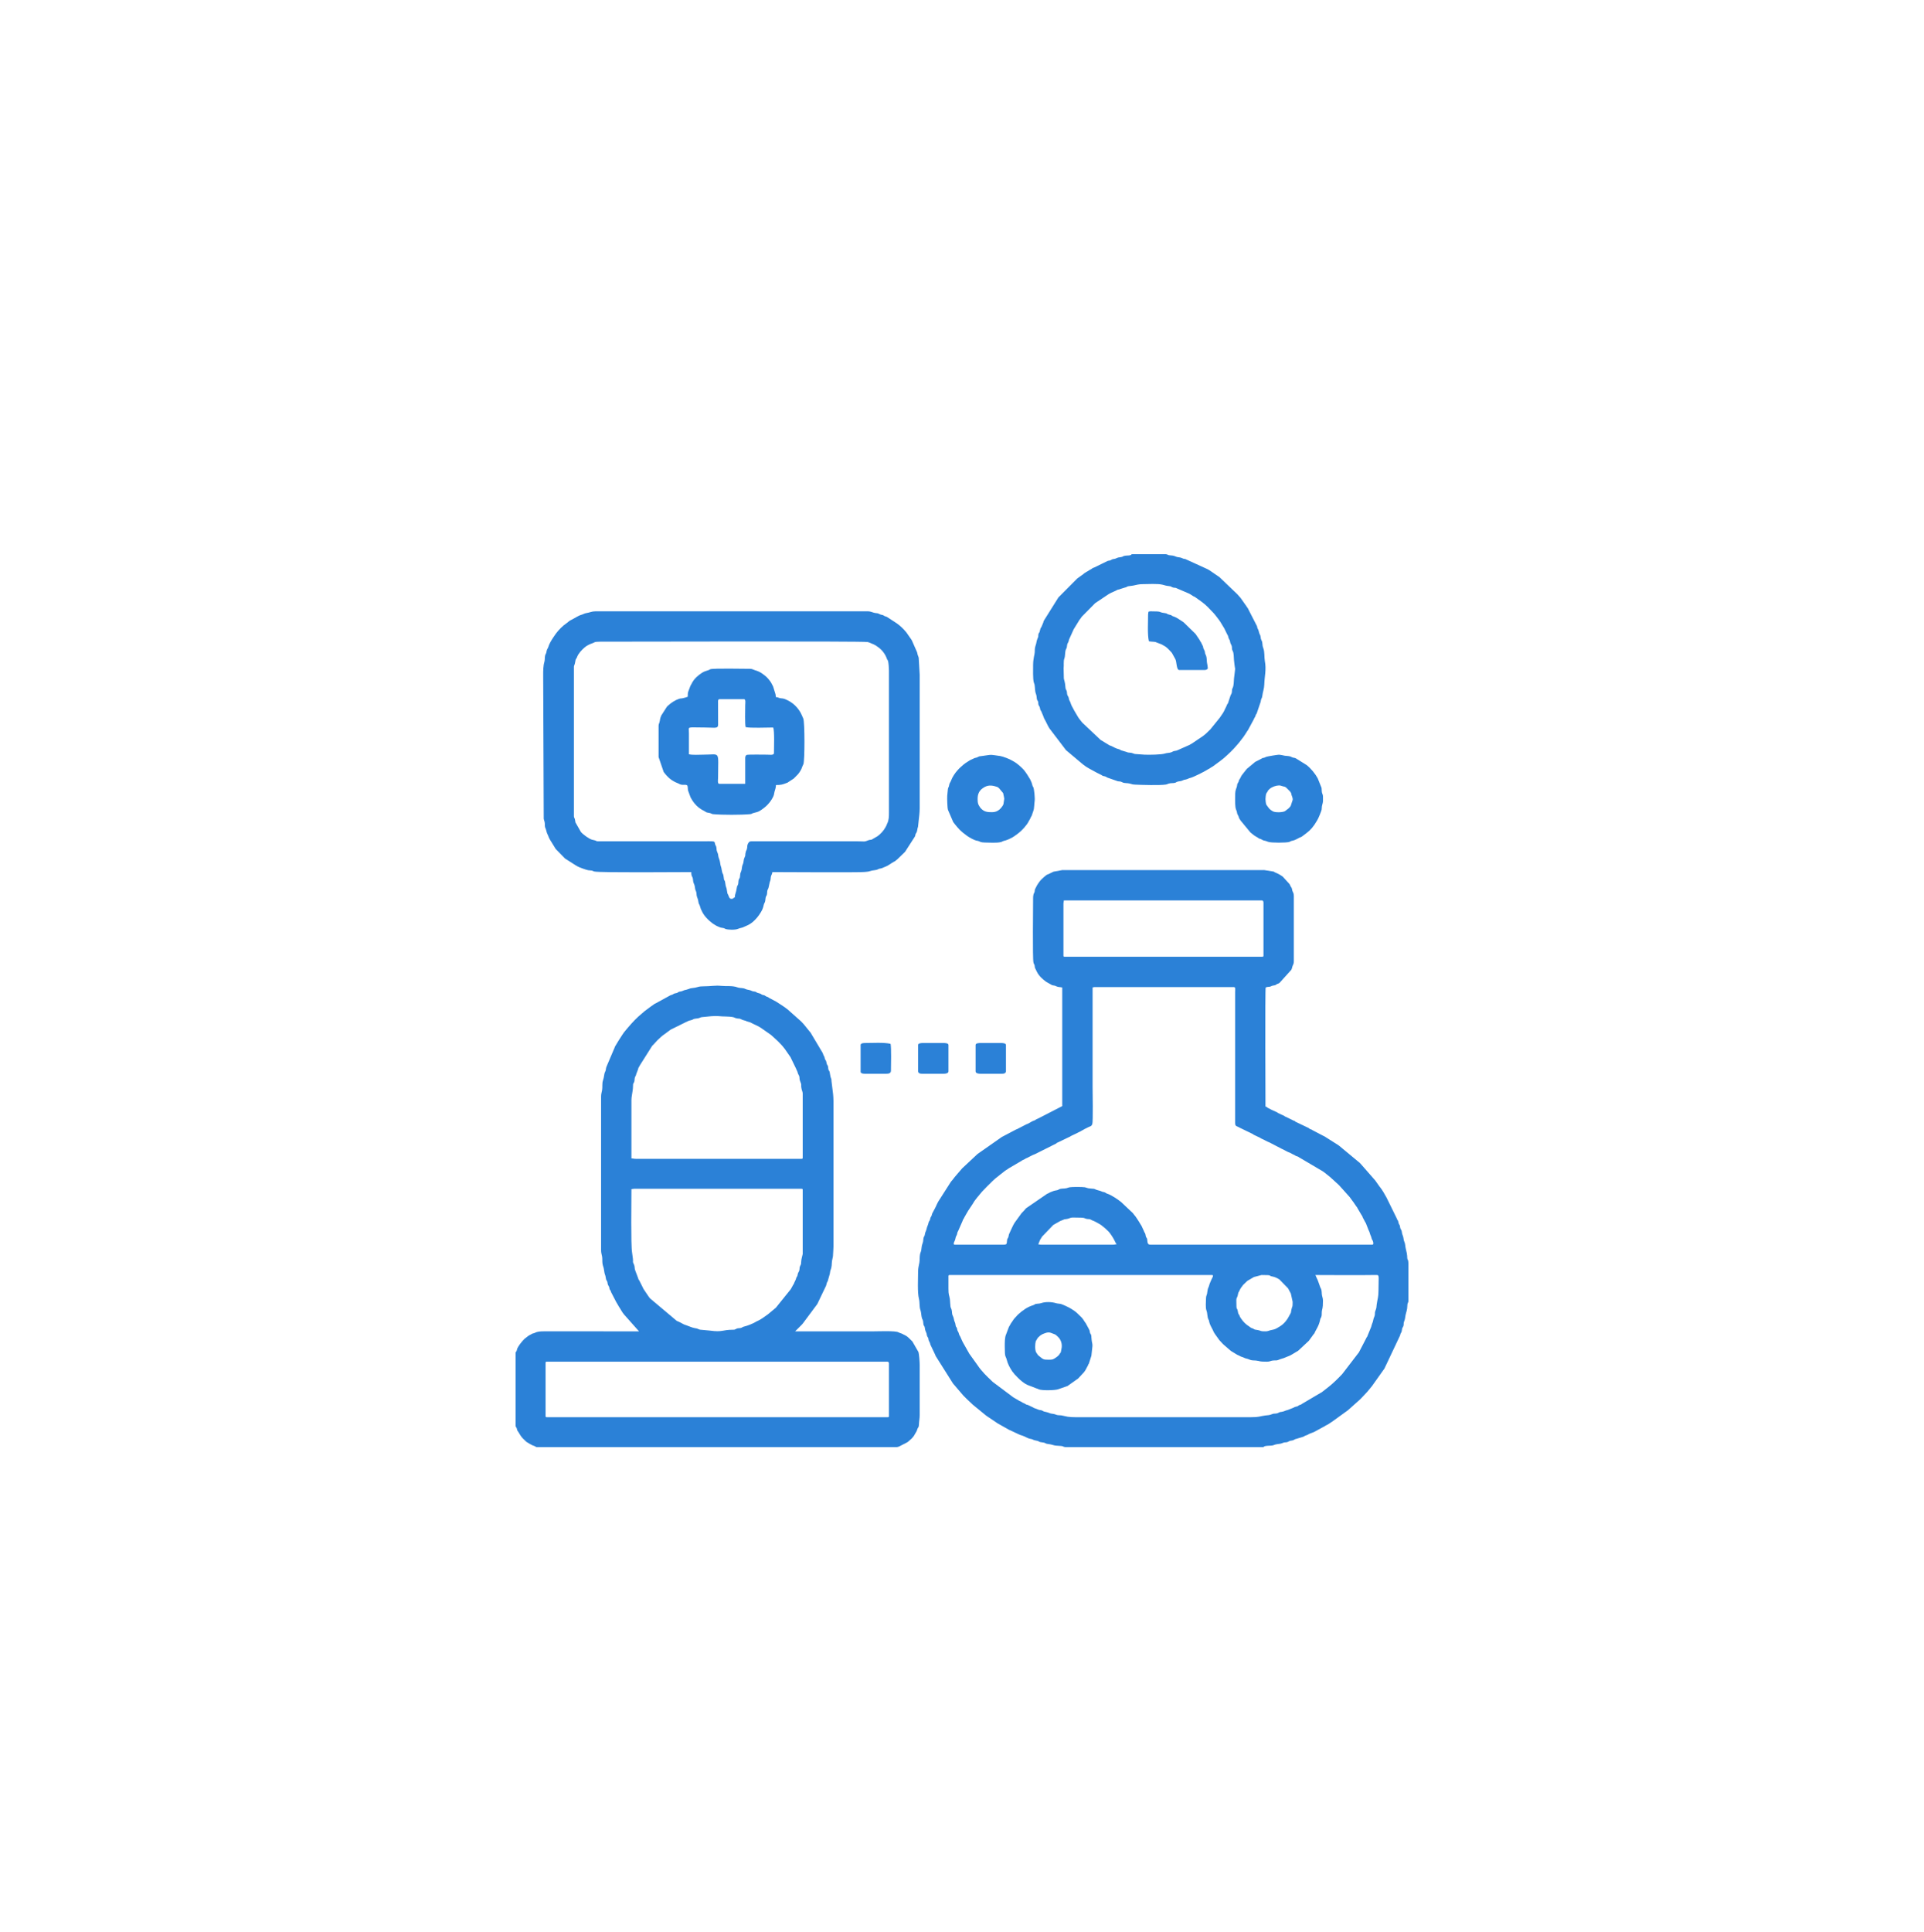<svg width="250" height="251" viewBox="0 0 250 251" fill="none" xmlns="http://www.w3.org/2000/svg">
<g filter="url(#filter0_d_149_4202)">
<path fill-rule="evenodd" clip-rule="evenodd" d="M164.486 168.964C163.623 168.964 164.036 168.918 163.454 168.802C163.358 168.782 163.208 168.771 163.098 168.743C162.918 168.697 162.957 168.67 162.822 168.605C162.633 168.513 162.675 168.599 162.466 168.442L162.346 168.353C161.892 168.074 161.543 167.73 161.245 167.276C161.026 166.945 161.141 167.067 161.033 166.864C160.922 166.653 160.909 166.766 160.853 166.421C160.732 165.673 160.647 166.553 160.647 164.917C160.647 164.587 160.761 164.603 160.824 164.316C160.965 163.69 160.827 164.17 161.039 163.701C161.222 163.294 161.298 163.264 161.525 162.941L162.079 162.406L162.931 161.909L163.915 161.648C165.541 161.648 164.686 161.732 165.374 161.849C165.643 161.895 166.011 162.069 166.244 162.225L167.371 163.381L167.73 164.058L167.962 165.124C167.962 165.986 167.916 165.574 167.801 166.156C167.677 166.772 167.835 166.31 167.586 166.822C167.296 167.417 166.876 167.981 166.293 168.332L166.227 168.37C165.749 168.661 165.678 168.704 165.198 168.794C164.916 168.845 164.744 168.964 164.486 168.964ZM183.008 160.183V164.972C182.989 165.381 182.865 165.126 182.854 165.799C182.847 166.119 182.73 166.459 182.659 166.747C182.555 167.171 182.619 167.257 182.436 167.717C182.351 167.932 182.417 167.984 182.365 168.217C182.315 168.451 182.244 168.403 182.191 168.613C182.145 168.799 182.163 168.91 182.089 169.082C181.999 169.284 181.975 169.214 181.926 169.49L179.911 173.753C179.905 173.763 179.901 173.779 179.895 173.789L178.236 176.125C178.18 176.194 178.212 176.148 178.163 176.207L177.696 176.778C177.689 176.785 177.677 176.796 177.671 176.805C177.664 176.812 177.654 176.824 177.647 176.832L176.892 177.634C176.847 177.683 176.867 177.66 176.815 177.713L176.737 177.791C176.673 177.854 176.68 177.848 176.603 177.916L175.205 179.164C175.198 179.171 175.187 179.183 175.178 179.189C175.171 179.196 175.159 179.206 175.151 179.213L173.103 180.693C172.845 180.842 172.665 181.013 172.402 181.134C172.209 181.224 172.353 181.146 172.202 181.245L170.928 181.943C170.67 182.109 170.379 182.162 170.092 182.3C169.924 182.382 169.96 182.404 169.703 182.482C169.5 182.544 169.499 182.599 169.318 182.668L168.442 182.933C168.197 182.982 168.248 183.027 168.043 183.104C167.883 183.166 167.723 183.156 167.576 183.208C167.419 183.264 167.38 183.341 167.171 183.374C166.923 183.413 166.902 183.365 166.69 183.463C166.383 183.607 166.083 183.579 165.746 183.661C165.593 183.698 165.509 183.764 165.309 183.795C165.041 183.838 164.501 183.802 164.286 183.913C164.058 184.031 164.401 183.96 164.07 184.009H164.065H163.241H140.257H138.485C138.336 183.994 138.219 183.971 138.153 183.934L138.09 183.894C137.967 183.839 137.286 183.838 137.054 183.789C136.607 183.695 136.741 183.672 136.112 183.589C135.854 183.553 135.882 183.488 135.653 183.426C135.545 183.397 135.267 183.378 135.158 183.348C134.905 183.279 135.01 183.231 134.751 183.185C134.066 183.064 134.334 183.002 133.867 182.927C133.524 182.872 133.138 182.596 132.834 182.509C132.373 182.375 132.563 182.405 132.234 182.277L131.249 181.812C131.135 181.766 131.161 181.787 131.068 181.732L129.676 180.946C129.668 180.938 129.653 180.931 129.645 180.925L129.513 180.847C129.43 180.791 129.506 180.839 129.425 180.78L128.183 179.947C128.175 179.941 128.162 179.932 128.153 179.925C128.144 179.919 128.133 179.909 128.124 179.902C128.115 179.896 128.078 179.863 128.038 179.833L126.385 178.478C126.375 178.467 126.344 178.435 126.334 178.425L125.585 177.72C125.534 177.664 125.513 177.644 125.458 177.589C125.35 177.481 125.279 177.41 125.171 177.304L123.831 175.739L121.623 172.239C121.541 172.113 121.577 172.156 121.526 172.026L120.892 170.687C120.823 170.452 120.866 170.494 120.738 170.272C120.597 170.029 120.695 170.059 120.607 169.831C120.529 169.628 120.496 169.74 120.431 169.436C120.414 169.348 120.41 169.279 120.374 169.184C120.278 168.929 120.211 168.854 120.176 168.55C120.141 168.246 120.095 168.363 120.015 168.142C119.963 168 119.982 167.829 119.943 167.644C119.894 167.409 119.837 167.406 119.787 167.227C119.701 166.914 119.706 166.508 119.615 166.259C119.43 165.75 119.533 165.225 119.409 164.751C119.19 163.912 119.296 162.092 119.296 161.181C119.296 160.742 119.389 160.464 119.461 160.049C119.522 159.7 119.479 159.25 119.558 158.9C119.602 158.703 119.682 158.59 119.705 158.424C119.787 157.815 119.738 157.956 119.92 157.395C119.97 157.24 119.956 157.044 119.999 156.851C120.067 156.542 120.13 156.685 120.178 156.355C120.227 156.006 120.335 155.964 120.401 155.644C120.469 155.319 120.571 155.203 120.631 154.943C120.718 154.572 120.725 154.734 120.823 154.51C120.864 154.417 120.852 154.369 120.885 154.262C120.959 154.025 121.015 154.084 121.081 153.834C121.119 153.699 121.1 153.706 121.159 153.601L121.501 152.957C121.699 152.592 121.76 152.295 122.15 151.739L123.505 149.617C123.561 149.545 123.57 149.519 123.636 149.437L123.685 149.383C123.693 149.375 123.704 149.365 123.711 149.357L123.985 149.008C124.014 148.972 124.025 148.955 124.051 148.92L125.01 147.802C125.017 147.793 125.027 147.783 125.034 147.776C125.043 147.767 125.053 147.757 125.062 147.75L127.02 145.922L130.103 143.763C130.111 143.758 130.123 143.748 130.133 143.742C130.142 143.736 130.153 143.725 130.162 143.719L132.033 142.736C132.093 142.71 132.096 142.719 132.148 142.696L133.276 142.112C133.417 142.03 133.373 142.074 133.497 142.021C133.786 141.899 134.011 141.705 134.315 141.594C134.5 141.527 134.379 141.596 134.534 141.502C134.648 141.433 134.56 141.46 134.728 141.384C134.838 141.332 134.826 141.352 134.942 141.288L138.026 139.702V124.292C137.711 124.218 137.533 124.267 137.25 124.136C137.055 124.045 137.146 124.071 136.891 124.027C136.705 123.994 136.705 123.992 136.549 123.901C136.539 123.896 136.528 123.887 136.517 123.881L135.953 123.564C135.496 123.244 134.975 122.769 134.728 122.247L134.49 121.758C134.444 121.634 134.465 121.508 134.416 121.365C134.367 121.219 134.334 121.261 134.282 121.032C134.158 120.487 134.239 113.796 134.239 112.67C134.239 112.487 134.252 112.379 134.282 112.248C134.334 112.019 134.367 112.061 134.416 111.915C134.465 111.771 134.444 111.646 134.49 111.522L134.735 111.04C134.929 110.725 135.145 110.393 135.439 110.137L135.684 109.915C135.729 109.876 135.899 109.733 135.941 109.704C136.169 109.549 136.111 109.638 136.222 109.57L136.885 109.248L138.026 109.039H164.279L165.486 109.232C165.64 109.291 165.566 109.305 165.756 109.377C166.077 109.5 166.403 109.691 166.687 109.899L167.528 110.823C167.647 110.977 167.592 110.915 167.673 111.092C167.762 111.285 167.786 111.236 167.847 111.386C167.887 111.49 167.892 111.615 167.926 111.721C168.003 111.955 168.118 112.007 168.118 112.411V120.868C168.118 121.156 168.067 121.251 167.974 121.45C167.905 121.593 167.876 121.858 167.791 121.995L166.29 123.659C166.12 123.786 166.279 123.705 166.063 123.793C165.861 123.875 165.973 123.819 165.821 123.914C165.721 123.976 165.78 123.97 165.606 124.012C165.46 124.047 165.442 124.024 165.302 124.07C165.191 124.107 165.153 124.145 165.047 124.179C164.908 124.224 164.537 124.191 164.459 124.316C164.372 124.455 164.434 139.402 164.434 139.754C164.675 139.81 164.613 139.891 164.831 139.979L165.243 140.191C165.253 140.197 165.267 140.201 165.279 140.207L165.813 140.449C166.025 140.519 165.956 140.563 166.181 140.653L166.747 140.917C166.755 140.92 166.844 140.956 166.857 140.963L166.946 141.028C167.059 141.102 166.945 141.054 167.121 141.113L168.096 141.592C168.105 141.594 168.199 141.626 168.212 141.632C168.386 141.72 168.22 141.697 168.464 141.795L170.009 142.533C170.146 142.6 170.039 142.563 170.159 142.642C170.324 142.75 170.195 142.662 170.376 142.736C170.549 142.807 170.442 142.766 170.542 142.83L172.006 143.595C172.021 143.602 172.065 143.619 172.081 143.625L173.829 144.729C173.831 144.73 173.92 144.79 173.923 144.792C174.002 144.849 173.939 144.805 174.011 144.86C174.019 144.866 174.031 144.876 174.04 144.883L176.677 147.071C176.732 147.12 176.762 147.165 176.827 147.231L178.693 149.361C178.746 149.43 178.749 149.447 178.8 149.514L179.272 150.181C179.339 150.275 179.283 150.187 179.345 150.266C179.662 150.674 179.904 151.129 180.159 151.579L181.492 154.293C181.577 154.585 181.593 154.402 181.679 154.676C181.766 154.954 181.678 154.846 181.825 155.1C181.967 155.343 181.874 155.281 181.95 155.546C182.014 155.764 182.063 155.702 182.129 155.938C182.176 156.107 182.162 156.247 182.233 156.405C182.413 156.81 182.344 157.058 182.47 157.309C182.609 157.581 182.581 157.92 182.669 158.251C182.922 159.198 182.815 159.34 182.873 159.553L182.919 159.662L182.956 159.729C182.979 159.779 182.996 159.942 183.008 160.183ZM156.704 164.709C156.704 165.173 156.612 165.869 156.777 166.296C156.9 166.61 156.861 167.106 157.015 167.407C157.097 167.567 157.083 167.511 157.119 167.718C157.166 167.991 157.393 168.432 157.525 168.661C157.672 168.915 157.643 169.005 157.909 169.367L158.429 170.092C158.436 170.099 158.445 170.112 158.452 170.121L158.902 170.605C158.974 170.676 158.977 170.674 159.037 170.729L159.844 171.427C159.932 171.487 159.913 171.489 159.988 171.54L160.797 172.03C160.844 172.051 160.889 172.058 160.948 172.087C161.157 172.186 161.189 172.241 161.412 172.297L161.599 172.369C161.886 172.535 161.951 172.45 162.404 172.653C162.641 172.76 162.935 172.731 163.183 172.757C163.846 172.826 163.464 172.907 164.642 172.907C164.988 172.907 165.116 172.787 165.374 172.757C165.767 172.709 165.864 172.801 166.194 172.643C166.403 172.542 166.755 172.482 167.002 172.362C167.345 172.198 167.53 172.192 167.926 171.937L168.51 171.587C168.634 171.523 168.573 171.561 168.674 171.491L170.071 170.19L170.638 169.409C170.731 169.266 170.653 169.395 170.732 169.295C170.811 169.194 170.778 169.245 170.832 169.135C170.86 169.073 170.863 169.049 170.895 168.991L171.15 168.52C171.301 168.247 171.461 167.844 171.519 167.54C171.577 167.237 171.549 167.388 171.642 167.195C171.786 166.894 171.722 166.802 171.751 166.423C171.786 165.956 171.905 166.171 171.905 164.969C171.905 164.606 171.767 164.433 171.75 164.085C171.741 163.889 171.737 163.752 171.706 163.611C171.644 163.342 171.61 163.415 171.541 163.205L171.337 162.631C171.257 162.46 171.25 162.323 171.143 162.15L170.919 161.648C173.514 161.648 176.111 161.686 178.705 161.645C179.297 161.635 179.117 161.596 179.117 163.672C179.117 164.528 178.993 164.711 178.886 165.465C178.813 165.98 178.896 165.815 178.706 166.322C178.643 166.489 178.663 166.564 178.647 166.782C178.628 167.048 178.491 167.151 178.414 167.586C178.362 167.884 178.308 167.815 178.169 168.379L177.643 169.668C177.573 169.771 177.621 169.628 177.542 169.827L176.638 171.569C176.603 171.633 176.634 171.595 176.585 171.672C176.579 171.682 176.572 171.695 176.565 171.703L174.401 174.521C173.834 175.112 173.254 175.7 172.609 176.204L171.734 176.886C171.692 176.913 171.624 176.939 171.565 176.977L169.281 178.325C169.102 178.412 169.209 178.376 169.127 178.429C168.952 178.54 168.959 178.481 168.797 178.566C168.595 178.67 168.762 178.66 168.451 178.739C168.187 178.808 168.281 178.766 168.076 178.883L167.334 179.179C166.985 179.249 166.91 179.363 166.54 179.422C166.26 179.467 166.347 179.421 166.135 179.536C165.776 179.731 165.626 179.579 165.285 179.723C164.906 179.882 164.792 179.844 164.418 179.895C163.584 180.006 163.67 180.118 162.566 180.118H139.738C139.371 180.118 139.106 180.1 138.758 180.061L137.901 179.88C137.74 179.857 137.558 179.875 137.415 179.846C137.094 179.782 137.198 179.718 136.579 179.646C136.395 179.624 136.306 179.514 135.78 179.408C135.487 179.349 135.641 179.357 135.411 179.256C135.226 179.176 135.164 179.215 134.988 179.16L134.426 178.945C134.191 178.872 134.385 178.937 134.253 178.857L133.55 178.523C133.265 178.442 133.418 178.523 133.184 178.37L132.832 178.204C132.756 178.158 132.769 178.148 132.678 178.098C132.58 178.044 132.599 178.067 132.497 178.021C132.352 177.955 132.423 177.985 132.332 177.925C132.198 177.837 132.316 177.903 132.169 177.83L131.615 177.503C131.606 177.495 131.596 177.484 131.587 177.477L129.006 175.544C128.999 175.537 128.987 175.527 128.979 175.52L128.875 175.417C128.235 174.816 127.563 174.165 127.068 173.436C127.062 173.427 127.055 173.413 127.048 173.404L125.944 171.863C125.938 171.853 125.932 171.839 125.926 171.829L125.194 170.536C125 170.212 124.915 169.936 124.779 169.655C124.687 169.464 124.681 169.544 124.609 169.305C124.53 169.04 124.564 169.147 124.453 168.942C124.354 168.758 124.4 168.709 124.335 168.541C124.237 168.283 124.236 168.501 124.171 168.187C124.132 168.001 124.144 167.935 124.066 167.773C123.938 167.507 123.945 167.204 123.822 166.981C123.644 166.652 123.747 166.486 123.642 166.122C123.596 165.962 123.53 165.921 123.505 165.741C123.484 165.586 123.475 165.375 123.462 165.266C123.439 165.093 123.455 164.951 123.427 164.78C123.337 164.191 123.239 164.28 123.239 163.412V161.804C123.239 161.684 123.276 161.648 123.394 161.648H157.482C157.801 161.648 157.469 162.043 157.312 162.464C157.21 162.739 157.185 162.709 157.104 163.035C157.024 163.355 156.96 163.212 156.875 163.843C156.839 164.114 156.855 164.049 156.78 164.267C156.723 164.433 156.704 164.509 156.704 164.709ZM139.375 154.177C141.511 154.177 140.619 154.295 141.354 154.376C141.606 154.404 141.54 154.347 141.742 154.457C142.122 154.664 141.964 154.52 142.413 154.771C142.567 154.856 142.611 154.868 142.748 154.956C142.873 155.035 142.948 155.058 143.07 155.15L143.475 155.471C143.533 155.52 143.549 155.529 143.615 155.591C143.97 155.918 144.124 156.041 144.424 156.495C144.853 157.145 144.824 157.227 144.984 157.492C145.084 157.659 145 157.429 145.082 157.653C144.847 157.658 144.876 157.705 144.615 157.705H135.277C135.096 157.705 135.075 157.666 134.913 157.653C134.97 157.44 134.916 157.653 134.973 157.506C135.16 157.018 135.096 157.143 135.415 156.65L136.863 155.141L137.79 154.617C138.431 154.401 138.114 154.421 138.539 154.381C138.91 154.344 139.057 154.177 139.375 154.177ZM130.4 157.705H124.069C123.782 157.705 124.002 157.305 124.047 157.215C124.167 156.975 124.135 156.803 124.246 156.584C124.312 156.453 124.305 156.544 124.358 156.335C124.404 156.159 124.396 156.093 124.487 155.943C124.492 155.934 124.502 155.923 124.508 155.912L125.077 154.614C125.152 154.382 125.161 154.442 125.252 154.27C125.258 154.259 125.263 154.245 125.268 154.235C125.289 154.193 125.299 154.159 125.338 154.097L125.64 153.568C125.645 153.559 125.655 153.548 125.661 153.537L125.811 153.272C125.82 153.261 125.847 153.226 125.856 153.213L126.434 152.338C126.664 151.89 127.285 151.211 127.63 150.785L128.039 150.364C128.136 150.26 128.139 150.267 128.242 150.152L128.843 149.56C128.899 149.504 128.889 149.509 128.946 149.455L129.271 149.158C129.28 149.152 129.291 149.142 129.3 149.135C129.309 149.129 129.32 149.119 129.329 149.112C129.336 149.104 129.348 149.094 129.356 149.087L129.962 148.604C129.97 148.597 129.98 148.586 129.989 148.578L130.398 148.263C130.462 148.212 130.541 148.14 130.601 148.101L130.979 147.856C131.044 147.804 131.032 147.819 131.1 147.771L132.606 146.889C132.724 146.84 132.691 146.846 132.737 146.813C132.75 146.804 132.781 146.774 132.793 146.765L133.178 146.579C133.187 146.574 133.198 146.562 133.207 146.556L133.268 146.513C133.448 146.414 133.505 146.438 133.655 146.33L134.207 146.052C134.32 145.994 134.389 146.002 134.504 145.934L137.201 144.583C137.371 144.484 137.219 144.507 137.456 144.423L138.927 143.716C139.07 143.664 139.014 143.678 139.064 143.645C139.077 143.638 139.11 143.609 139.123 143.601L139.828 143.268C139.839 143.262 139.852 143.258 139.864 143.252C139.874 143.246 139.887 143.239 139.897 143.233L140.276 143.041C140.419 142.99 140.362 143.004 140.413 142.971L140.948 142.675C141.037 142.618 140.945 142.662 141.051 142.623L141.465 142.415C141.7 142.309 141.812 142.332 141.928 142.047C142.046 141.756 141.969 137.721 141.969 137.212C141.969 132.906 141.969 128.6 141.969 124.292C142.085 124.266 142.088 124.24 142.229 124.24H160.336C160.572 124.24 160.493 124.609 160.491 124.863L160.488 141.832C160.488 142.4 160.703 142.266 161.032 142.482L162.254 143.075C162.353 143.109 162.319 143.096 162.395 143.142L162.777 143.33C162.853 143.374 162.809 143.364 162.895 143.42L163.564 143.737C163.731 143.791 163.802 143.89 163.967 143.955C164.32 144.095 164.591 144.294 164.953 144.423L166.592 145.275C166.602 145.281 166.616 145.285 166.628 145.291C166.975 145.442 167.286 145.664 167.645 145.777L168.014 145.979C168.212 146.058 168.122 146.012 168.288 146.12C168.441 146.219 168.423 146.182 168.585 146.239C168.789 146.311 168.771 146.376 168.948 146.445L171.886 148.178C171.979 148.251 172.005 148.258 172.097 148.33L172.789 148.882C172.797 148.89 172.81 148.898 172.819 148.906L173.851 149.844C173.934 149.926 173.978 149.969 174.06 150.051L175.335 151.474C175.342 151.481 175.353 151.492 175.36 151.501L175.732 152.011C175.737 152.02 175.747 152.033 175.753 152.04C175.76 152.049 175.77 152.06 175.778 152.069C175.783 152.078 175.795 152.088 175.802 152.096L176.243 152.743C176.322 152.844 176.246 152.716 176.337 152.859C176.371 152.913 176.373 152.934 176.406 152.997L176.926 153.878C177.008 153.996 176.933 153.843 177.011 153.999C177.083 154.141 177.031 154.131 177.137 154.29L177.405 154.8C177.429 154.837 177.421 154.783 177.483 154.928L177.761 155.637C177.841 155.897 177.916 155.918 177.997 156.23C178.072 156.515 178.135 156.521 178.212 156.845C178.275 157.112 178.343 157.075 178.401 157.283C178.448 157.455 178.509 157.705 178.287 157.705H149.492C149.103 157.705 149.109 157.446 149.074 157.084C149.051 156.822 149.005 156.884 148.923 156.717C148.848 156.561 148.873 156.433 148.805 156.264C148.731 156.084 148.714 156.188 148.632 155.92L148.302 155.211C148.293 155.199 148.264 155.166 148.256 155.154L147.983 154.7C147.735 154.337 147.639 154.128 147.339 153.787L147.23 153.637C147.222 153.628 147.214 153.617 147.207 153.608L145.686 152.173C145.262 151.822 144.396 151.25 143.911 151.093C143.621 151.001 143.751 150.984 143.533 150.902C143.367 150.84 143.318 150.878 143.131 150.783C142.906 150.668 142.578 150.641 142.351 150.527C142.124 150.412 142.167 150.461 141.881 150.425C141.788 150.413 141.554 150.4 141.412 150.377C141.275 150.354 141.108 150.269 140.971 150.246C140.668 150.195 139.332 150.185 138.972 150.246C138.851 150.266 138.72 150.338 138.575 150.368C138.235 150.439 137.901 150.381 137.626 150.508C137.43 150.599 137.495 150.613 137.245 150.648C136.938 150.69 136.696 150.804 136.424 150.915L136.192 151.046C136.159 151.06 136.11 151.074 136.075 151.085L133.337 152.964C133.324 152.974 133.263 153.039 133.259 153.042C133.17 153.141 133.125 153.223 133.02 153.321C132.903 153.431 132.835 153.5 132.739 153.611L131.844 154.843C131.623 155.173 131.328 155.884 131.142 156.268C131.06 156.438 131.078 156.526 131.034 156.681C130.946 156.99 130.93 156.76 130.862 157.078C130.774 157.492 130.947 157.705 130.4 157.705ZM138.182 120.141V113.449C138.182 113.188 138.228 113.217 138.234 112.982H163.967C164.127 112.982 164.175 113.134 164.175 113.293V120.141C164.175 120.261 164.139 120.297 164.019 120.297H138.338C138.218 120.297 138.182 120.261 138.182 120.141Z" fill="#2B81D7"/>
<path fill-rule="evenodd" clip-rule="evenodd" d="M70.891 179.963V173.062C70.891 172.943 70.927 172.907 71.047 172.907H115.302C115.425 172.907 115.51 172.993 115.51 173.114V179.963C115.51 180.082 115.474 180.118 115.354 180.118H71.047C70.927 180.118 70.891 180.082 70.891 179.963ZM116.492 184.009H115.458C103.577 184.009 91.696 184.009 79.815 184.009H69.918C69.457 184.004 69.738 183.96 69.433 183.86C68.969 183.705 69.195 183.746 68.861 183.602L68.409 183.326C68.401 183.321 68.389 183.31 68.381 183.303L68.064 182.998C67.974 182.901 67.997 182.939 67.908 182.842C67.662 182.58 67.523 182.307 67.339 182.011C67.254 181.871 67.265 181.962 67.2 181.786C67.174 181.714 67.166 181.61 67.137 181.538C67.095 181.436 67.039 181.425 67.009 181.303C67.006 181.291 67.003 181.267 67 181.232V173.098C67.001 172.708 67.001 172.394 67 172.189V171.834C67.007 171.549 67.042 171.686 67.121 171.523C67.164 171.434 67.17 171.326 67.2 171.239C67.282 171.016 67.439 170.817 67.566 170.62L67.797 170.331C67.84 170.284 67.824 170.297 67.868 170.246L67.94 170.163C67.947 170.156 67.958 170.144 67.966 170.137L68.143 169.951C68.15 169.944 68.163 169.934 68.17 169.926L68.607 169.585C68.64 169.56 68.65 169.544 68.731 169.501L69.036 169.34C69.278 169.178 69.28 169.272 69.521 169.15C69.874 168.971 70.303 168.961 70.736 168.962L83.031 168.964L81.079 166.766C80.814 166.458 80.648 166.084 80.423 165.76L80.06 165.139C80.021 165.047 80.06 165.119 80.007 165.037L79.404 163.873C79.313 163.53 79.328 163.727 79.233 163.528C79.174 163.404 79.192 163.306 79.132 163.162C79.076 163.025 79.019 163.016 78.965 162.81C78.91 162.599 78.965 162.621 78.871 162.437C78.794 162.284 78.761 162.308 78.733 162.108C78.632 161.409 78.601 161.857 78.472 160.916C78.425 160.582 78.335 160.505 78.286 160.167C78.241 159.857 78.286 159.534 78.231 159.237C78.175 158.94 78.103 158.76 78.103 158.432V138.457C78.103 138.127 78.175 137.948 78.231 137.65C78.306 137.244 78.209 136.769 78.348 136.366C78.538 135.811 78.467 135.546 78.629 135.248C78.77 134.988 78.689 134.797 78.833 134.517L79.793 132.26C79.895 132.09 79.842 132.054 79.95 131.9L80.38 131.186C80.644 130.806 80.992 130.169 81.312 129.838L81.549 129.555C81.556 129.546 81.566 129.535 81.573 129.528L81.622 129.471C82.186 128.804 82.776 128.177 83.46 127.625C83.503 127.591 83.57 127.536 83.601 127.509C83.657 127.458 83.673 127.437 83.706 127.405L84.509 126.807C84.617 126.739 84.548 126.779 84.628 126.72L84.876 126.552C84.883 126.544 84.895 126.534 84.904 126.527L85.022 126.439C85.076 126.406 85.15 126.38 85.195 126.353L87.107 125.308C87.241 125.245 87.31 125.259 87.447 125.18C87.636 125.072 87.467 125.108 87.774 125.041C88.112 124.968 87.893 125.037 88.112 124.91C88.282 124.811 88.264 124.848 88.473 124.805C88.772 124.746 88.77 124.651 89.185 124.583L89.538 124.469C89.835 124.328 90.195 124.387 90.652 124.234C90.883 124.156 91.155 124.135 91.488 124.136C92.235 124.142 92.978 124.001 93.676 124.077C94.333 124.149 95.182 124.028 95.816 124.272C96.076 124.371 96.336 124.341 96.62 124.401C96.811 124.442 96.786 124.471 96.96 124.528C97.247 124.62 97.417 124.602 97.688 124.734C97.852 124.815 97.871 124.786 98.066 124.824C98.303 124.871 98.237 124.897 98.384 124.971L98.747 125.076C98.91 125.136 98.904 125.183 99.05 125.24C99.234 125.312 99.217 125.245 99.405 125.353C99.531 125.426 99.423 125.389 99.56 125.455C99.65 125.498 99.655 125.482 99.751 125.526C99.938 125.611 99.841 125.612 100.044 125.698L100.823 126.112C101.344 126.451 101.856 126.753 102.339 127.14L104.096 128.702C104.183 128.79 104.227 128.842 104.323 128.943L104.446 129.079C104.452 129.088 104.462 129.1 104.469 129.108C104.475 129.117 104.485 129.128 104.492 129.137C104.499 129.144 104.509 129.156 104.516 129.164L105.166 129.967C105.263 130.094 105.211 130.009 105.287 130.106C105.295 130.114 105.303 130.126 105.31 130.134L106.763 132.573C106.829 132.694 106.87 132.714 106.926 132.877C107.012 133.128 106.976 133.035 107.085 133.237C107.183 133.425 107.125 133.417 107.196 133.593C107.259 133.752 107.296 133.717 107.355 133.9C107.393 134.017 107.403 134.173 107.448 134.275C107.526 134.459 107.533 134.308 107.596 134.593C107.634 134.763 107.605 134.846 107.661 134.995C107.727 135.168 107.758 135.073 107.811 135.312C107.874 135.592 107.874 135.824 107.978 136.079C108.052 136.256 108.024 136.258 108.044 136.48L108.249 138.141C108.272 138.428 108.298 138.663 108.298 139.028V157.965C108.298 158.368 108.255 158.61 108.246 158.95C108.242 159.155 108.235 159.249 108.191 159.415C108.02 160.073 108.125 160.235 108.018 160.693C107.936 161.046 107.899 160.916 107.825 161.485L107.595 162.294C107.533 162.566 107.524 162.437 107.441 162.657C107.393 162.781 107.387 162.902 107.341 163.026L106.2 165.413L104.297 167.971C104.243 168.03 104.228 168.049 104.173 168.108L103.682 168.601C103.611 168.671 103.632 168.642 103.551 168.73C103.459 168.831 103.408 168.886 103.317 168.964C106.742 168.964 110.166 168.964 113.59 168.964C114.171 168.964 116.35 168.871 116.735 169.088C116.951 169.207 117.18 169.227 117.387 169.37L117.598 169.47C117.869 169.598 118.107 169.834 118.318 170.046L118.474 170.202C118.507 170.235 118.514 170.242 118.552 170.279L119.33 171.63C119.432 171.86 119.504 173.005 119.504 173.322V179.807C119.504 180.307 119.421 180.605 119.402 181.104C119.389 181.461 119.311 181.397 119.225 181.601C119.133 181.82 119.154 181.875 119.023 182.075C118.813 182.398 118.829 182.515 118.45 182.901C118.367 182.985 118.405 182.939 118.339 182.999L117.981 183.315C117.89 183.385 117.96 183.331 117.889 183.378L116.861 183.909C116.763 183.962 116.635 183.994 116.492 184.009ZM82.046 150.494C82.209 150.479 82.23 150.442 82.409 150.442H104.147C104.267 150.442 104.303 150.478 104.303 150.597V158.899C104.303 158.992 104.111 159.52 104.097 159.988C104.087 160.302 104.071 160.255 103.964 160.48C103.849 160.727 103.926 160.791 103.858 161.047C103.796 161.288 103.734 161.239 103.669 161.481C103.657 161.526 103.636 161.674 103.613 161.736C103.558 161.895 103.554 161.816 103.483 161.97C103.436 162.072 103.444 162.104 103.411 162.208L103.195 162.667C103.116 162.885 103.173 162.757 103.072 162.908L102.796 163.408C102.75 163.476 102.778 163.438 102.738 163.506L100.817 165.891L99.769 166.763C99.348 167.056 98.838 167.456 98.37 167.648C98.164 167.731 98.282 167.691 98.135 167.776C97.831 167.952 97.089 168.259 96.723 168.334C96.413 168.399 96.504 168.469 96.241 168.528C95.965 168.59 95.94 168.517 95.675 168.637C95.427 168.749 95.521 168.755 95.173 168.758C93.873 168.763 93.868 169.096 92.258 168.869L90.975 168.75C90.732 168.709 90.71 168.592 90.25 168.541C89.991 168.513 89.233 168.177 88.898 168.077L88.146 167.688C88.066 167.651 88.014 167.645 87.954 167.621L84.461 164.681C84.372 164.552 84.355 164.558 84.261 164.414C84.213 164.342 84.219 164.349 84.176 164.291L83.612 163.454C83.584 163.399 83.585 163.382 83.546 163.313L83.079 162.378C82.972 162.173 82.998 162.362 82.923 162.068L82.54 161.049C82.428 160.794 82.501 160.567 82.389 160.32C82.128 159.742 82.312 160.099 82.239 159.536C82.209 159.292 82.174 158.989 82.128 158.713C81.962 157.736 82.046 151.918 82.046 150.494ZM82.046 138.924C82.046 138.5 82.152 138.12 82.197 137.726C82.225 137.484 82.252 137.369 82.252 137.107C82.253 136.689 82.298 136.827 82.397 136.576C82.472 136.388 82.432 136.202 82.491 135.997C82.565 135.748 82.609 135.864 82.681 135.513L82.87 135.027C82.98 134.732 82.885 134.834 83.066 134.549C83.122 134.459 83.078 134.549 83.118 134.445L84.745 131.868C84.839 131.763 84.83 131.79 84.927 131.687L85.424 131.148C85.433 131.14 85.443 131.129 85.451 131.122C85.737 130.865 85.992 130.583 86.317 130.379L87.093 129.806C87.204 129.729 87.186 129.748 87.293 129.695L89.203 128.751C89.308 128.721 89.266 128.734 89.347 128.687C89.525 128.585 89.635 128.584 89.855 128.523C90.089 128.457 90.06 128.375 90.348 128.342C90.59 128.313 90.726 128.313 90.916 128.233C91.212 128.112 91.091 128.164 91.472 128.117C91.91 128.061 92.929 127.958 93.369 128.012C93.986 128.086 94.666 128.025 95.263 128.146C95.443 128.182 95.477 128.262 95.77 128.311C96.087 128.365 96.073 128.293 96.326 128.431C96.593 128.576 96.795 128.556 97.051 128.692L97.449 128.813C97.618 128.869 97.478 128.817 97.556 128.86C97.984 129.095 98.501 129.277 98.891 129.549L100.173 130.447C100.23 130.495 100.199 130.476 100.284 130.544L101.016 131.212C101.323 131.519 101.623 131.812 101.883 132.161C101.931 132.226 101.934 132.218 101.976 132.276L102.656 133.256C102.777 133.414 102.698 133.319 102.786 133.489L103.446 134.851C103.512 135.066 103.588 135.104 103.643 135.33C103.708 135.599 103.771 135.599 103.845 135.802C103.918 136.003 103.855 136.176 103.938 136.383C104.245 137.134 104.008 136.774 104.162 137.509C104.202 137.705 104.303 137.847 104.303 138.094V146.395C104.303 146.515 104.267 146.551 104.147 146.551H82.616C82.328 146.551 82.309 146.499 82.046 146.499V138.924Z" fill="#2B81D7"/>
<path fill-rule="evenodd" clip-rule="evenodd" d="M95.483 112.567C95.126 112.757 95.335 112.774 95.016 112.774C94.763 112.774 94.706 112.438 94.614 112.244C94.5 112.002 94.538 112.211 94.492 111.898C94.356 110.963 94.355 111.574 94.227 110.66C94.153 110.145 94.1 110.657 94.023 109.877C93.983 109.457 93.878 109.609 93.806 109.16C93.66 108.249 93.673 108.831 93.551 107.962C93.549 107.946 93.517 107.798 93.5 107.755C93.221 107.048 93.392 107.113 93.231 106.779C93.045 106.393 93.147 106.29 93.066 106.009C93.001 105.789 92.991 105.916 92.924 105.684C92.788 105.211 93.081 105.303 90.814 105.303H78.207C77.104 105.305 77.892 105.289 76.958 105.099C76.6 105.025 75.761 104.426 75.481 104.085L74.766 102.83C74.749 102.748 74.732 102.553 74.699 102.431C74.645 102.241 74.575 102.222 74.575 102.035V82.631C74.575 82.418 74.67 82.454 74.745 81.971C74.748 81.952 74.768 81.821 74.775 81.793C74.841 81.515 74.882 81.642 74.978 81.374C75.148 80.894 75.578 80.45 75.955 80.12C76.216 79.894 76.598 79.689 76.928 79.588C77.275 79.483 77.136 79.362 77.999 79.362C81.56 79.362 111.914 79.283 112.715 79.408L112.921 79.462C113.492 79.728 113.554 79.65 114.205 80.149C114.659 80.496 115.048 81.025 115.231 81.561C115.309 81.786 115.315 81.683 115.377 81.831C115.459 82.033 115.51 82.877 115.51 83.098V101.568C115.51 102.056 115.505 102.566 115.279 102.997C115.18 103.186 115.293 103.059 115.048 103.493C114.788 103.954 114.475 104.286 114.05 104.621L113.263 105.08C113.113 105.124 113.041 105.091 112.869 105.153C112.169 105.407 112.565 105.303 111.515 105.303H97.974C97.554 105.3 97.397 105.248 97.227 105.542C97.018 105.903 97.153 105.998 97.041 106.342C96.983 106.522 96.966 106.458 96.906 106.674C96.766 107.172 96.943 107.005 96.734 107.436C96.668 107.57 96.645 107.677 96.629 107.85C96.584 108.305 96.459 108.296 96.42 108.626C96.312 109.527 96.211 109.105 96.159 109.818C96.139 110.085 96.15 109.984 96.047 110.173C95.887 110.465 96.005 110.684 95.871 110.983C95.787 111.166 95.78 111.071 95.743 111.321C95.63 112.075 95.483 112.144 95.483 112.567ZM70.58 83.72L70.652 102.379C70.679 102.535 70.737 102.646 70.766 102.783C70.847 103.16 70.728 103.29 70.895 103.639C70.981 103.816 71.016 104.168 71.141 104.379C71.254 104.573 71.267 104.751 71.394 104.957C71.443 105.038 71.409 104.969 71.447 105.06L72.197 106.28C72.204 106.289 72.213 106.3 72.22 106.309L73.426 107.541L74.82 108.431C74.831 108.436 74.846 108.441 74.856 108.446C74.867 108.452 74.88 108.459 74.89 108.465C74.991 108.52 74.879 108.462 74.983 108.529C75.199 108.665 76.159 109.014 76.425 109.056C76.536 109.073 76.695 109.076 76.85 109.098C77.041 109.125 77.043 109.183 77.241 109.226C78 109.39 88.224 109.298 89.828 109.298C89.828 109.432 89.822 109.514 89.847 109.644C89.886 109.856 89.899 109.81 89.963 109.941C90.07 110.156 90.03 110.352 90.09 110.594C90.147 110.824 90.245 110.915 90.282 111.18C90.345 111.633 90.317 111.499 90.452 111.839C90.536 112.049 90.481 112.27 90.564 112.506C90.651 112.758 90.698 112.826 90.739 113.11C90.801 113.544 90.854 113.404 90.938 113.689L91.088 114.162C91.173 114.293 91.115 114.182 91.163 114.295C91.457 114.982 92.033 115.546 92.627 115.995L93.111 116.289C93.559 116.468 93.457 116.488 93.973 116.569C94.179 116.6 94.129 116.639 94.268 116.688C94.606 116.808 95.535 116.833 95.905 116.673C96.286 116.507 96.349 116.593 96.756 116.381C96.972 116.269 97.177 116.23 97.546 115.978L97.786 115.804C98.239 115.409 98.537 115.051 98.851 114.534C99.239 113.897 99.171 113.702 99.284 113.41C99.335 113.276 99.37 113.289 99.413 113.124C99.472 112.897 99.449 112.652 99.533 112.466C99.603 112.304 99.601 112.437 99.658 112.176C99.696 112.015 99.673 111.956 99.691 111.796C99.726 111.51 99.849 111.503 99.887 111.212L100.027 110.574C100.148 110.323 100.114 110.226 100.16 109.928C100.199 109.676 100.334 109.612 100.36 109.298C101.228 109.298 111.739 109.364 112.332 109.285C112.551 109.255 112.83 109.259 113.05 109.173C113.384 109.042 113.795 109.091 114.102 108.928C114.25 108.85 114.243 108.864 114.422 108.833C114.684 108.786 114.815 108.675 115.063 108.592C115.389 108.482 115.828 108.128 116.144 107.961C116.331 107.861 116.242 107.932 116.399 107.801C116.407 107.794 116.418 107.783 116.426 107.776C116.435 107.769 116.446 107.759 116.455 107.752C116.467 107.743 116.503 107.717 116.514 107.708C116.605 107.636 116.543 107.694 116.626 107.613L117.601 106.668L118.86 104.711C118.97 104.522 118.896 104.587 118.96 104.395C119.023 104.205 119.046 104.277 119.12 104.088C119.206 103.866 119.196 103.608 119.285 103.424L119.457 101.831C119.477 101.559 119.504 101.347 119.504 100.997V83.668L119.375 81.465C119.311 81.172 119.277 81.299 119.164 80.74L118.53 79.3C118.493 79.23 118.496 79.211 118.444 79.126L117.784 78.178C117.778 78.169 117.768 78.157 117.761 78.149C117.415 77.725 117.008 77.327 116.566 77.01C116.556 77.003 116.543 76.996 116.534 76.989L115.311 76.189C115.133 76.075 115.158 76.133 114.978 76.055C114.805 75.98 114.864 75.954 114.667 75.899C114.475 75.846 114.481 75.88 114.309 75.791C113.923 75.591 113.957 75.709 113.563 75.604C113.287 75.529 113.088 75.419 112.76 75.419H77.376C76.875 75.419 76.651 75.581 76.203 75.647C75.931 75.687 75.805 75.801 75.507 75.885C75.13 75.991 74.585 76.366 74.269 76.514C73.978 76.653 73.918 76.723 73.684 76.915L73.595 76.981C73.085 77.327 72.635 77.799 72.256 78.288L71.874 78.841C71.633 79.211 71.359 79.655 71.24 80.074C71.181 80.283 71.145 80.225 71.07 80.423C71.011 80.576 71.029 80.641 70.982 80.802C70.929 80.986 70.898 80.942 70.842 81.129C70.77 81.371 70.812 81.742 70.744 81.965C70.581 82.502 70.58 83.125 70.58 83.72Z" fill="#2B81D7"/>
<path fill-rule="evenodd" clip-rule="evenodd" d="M148.455 71.891C149.138 71.891 150.426 71.799 151.076 71.968C151.471 72.068 151.421 72.087 151.934 72.148C152.278 72.188 152.13 72.249 152.428 72.328C152.695 72.397 152.687 72.312 152.934 72.445L154.349 73.051C154.629 73.152 154.809 73.315 155.041 73.451L155.185 73.514C155.268 73.554 155.208 73.517 155.286 73.569L155.766 73.919C155.831 73.962 155.812 73.943 155.862 73.977L156.068 74.135C156.123 74.175 156.109 74.159 156.161 74.198C156.746 74.621 157.21 75.144 157.703 75.666C157.818 75.788 157.904 75.905 158.008 76.034C158.286 76.386 158.54 76.712 158.755 77.104C158.897 77.363 159.088 77.607 159.19 77.862L159.409 78.317C159.451 78.415 159.4 78.316 159.461 78.421L159.504 78.482C159.622 78.676 159.58 78.799 159.696 79.016C159.769 79.153 159.761 79.096 159.801 79.222C159.833 79.319 159.838 79.426 159.867 79.519C159.923 79.695 160.034 79.809 160.063 79.998C160.112 80.309 160.03 80.305 160.171 80.563C160.333 80.855 160.304 81.362 160.34 81.744C160.517 83.611 160.563 82.139 160.344 84.145C160.3 84.56 160.333 85.045 160.17 85.372C160.033 85.647 160.114 85.617 160.063 85.94C160.024 86.193 159.922 86.218 159.857 86.459L159.602 87.241C159.547 87.457 159.58 87.314 159.477 87.48C159.393 87.614 159.436 87.548 159.382 87.696L159.161 88.15C159.026 88.483 158.789 88.835 158.576 89.122C158.538 89.172 158.533 89.179 158.494 89.247L157.263 90.765C156.934 91.1 156.551 91.475 156.156 91.735C156.094 91.775 156.119 91.75 156.06 91.794L154.885 92.589C154.809 92.635 154.76 92.653 154.683 92.7C154.587 92.759 154.675 92.71 154.593 92.763L153.01 93.464C152.817 93.563 152.683 93.53 152.474 93.602C152.308 93.66 152.363 93.67 152.229 93.722C151.948 93.833 151.619 93.807 151.367 93.896C150.939 94.049 149.283 94.076 148.714 94.045L147.454 93.955C147.245 93.901 147.146 93.829 146.936 93.798C146.662 93.759 146.59 93.794 146.372 93.689L145.853 93.533C145.543 93.468 145.617 93.392 145.379 93.333C144.948 93.228 144.784 93.089 144.398 92.913C144.327 92.882 144.225 92.862 144.167 92.833L143.007 92.125C142.912 92.05 143.001 92.111 142.928 92.049L140.631 89.884C140.448 89.643 140.205 89.381 140.053 89.113L139.553 88.264C139.524 88.208 139.532 88.214 139.502 88.159C139.349 87.884 139.197 87.629 139.104 87.312C139.045 87.107 138.953 87.048 138.901 86.839C138.875 86.729 138.888 86.706 138.844 86.587C138.8 86.469 138.782 86.486 138.715 86.352C138.61 86.137 138.672 85.997 138.606 85.787C138.526 85.537 138.46 85.6 138.44 85.277C138.398 84.589 138.253 84.349 138.234 84.135L138.202 82.809C138.261 82.426 138.162 81.903 138.299 81.556C138.426 81.234 138.365 80.715 138.492 80.398C138.583 80.171 138.619 80.207 138.647 79.881C138.671 79.636 138.744 79.56 138.828 79.385C138.881 79.271 138.875 79.205 138.903 79.097L139.502 77.777C139.506 77.767 139.514 77.754 139.519 77.742L140.25 76.555C140.257 76.546 140.266 76.533 140.272 76.525L140.473 76.259C140.528 76.168 140.456 76.266 140.533 76.163C140.558 76.127 140.577 76.111 140.606 76.079L142.308 74.357L144.049 73.192C144.431 72.959 144.892 72.805 145.097 72.685C145.232 72.606 145.113 72.649 145.319 72.596C145.477 72.554 145.471 72.571 145.597 72.511L146.15 72.338C146.467 72.277 146.387 72.198 146.645 72.156C146.869 72.12 147.012 72.123 147.24 72.077C147.688 71.988 147.944 71.891 148.455 71.891ZM147.169 68H151.477C151.802 68.023 151.632 68.137 152.137 68.157C152.285 68.163 152.396 68.182 152.542 68.219C152.663 68.249 152.781 68.317 152.88 68.346C153.212 68.441 153.321 68.376 153.633 68.528C153.817 68.617 153.781 68.594 154.005 68.624L156.855 69.924C156.968 69.998 157.021 69.996 157.156 70.09L158.265 70.849C158.329 70.895 158.355 70.901 158.423 70.95L160.756 73.182C160.764 73.19 160.775 73.201 160.782 73.208L161.171 73.649C161.179 73.658 161.189 73.668 161.196 73.677L161.797 74.528C161.803 74.537 161.813 74.55 161.819 74.559L162.176 75.083C162.211 75.145 162.206 75.157 162.241 75.225L163.332 77.352C163.387 77.546 163.345 77.538 163.443 77.708C163.594 77.969 163.557 78.15 163.685 78.4C163.76 78.546 163.78 78.575 163.804 78.747C163.833 78.951 163.81 78.962 163.888 79.13C163.944 79.251 163.983 79.28 164.008 79.426C164.073 79.819 164.018 79.856 164.153 80.214C164.342 80.707 164.263 81.397 164.352 81.883C164.568 83.044 164.309 83.821 164.28 84.915C164.264 85.487 164.084 85.863 164.013 86.464C163.976 86.781 163.865 86.667 163.804 87.189L163.342 88.542C163.278 88.8 163.265 88.695 163.185 88.852L163.133 89.008C163.072 89.214 162.993 89.217 162.911 89.46L162.128 90.909C162.121 90.917 162.11 90.927 162.104 90.936C162.053 91.001 162.113 90.902 162.036 91.025C162.03 91.036 162.025 91.049 162.019 91.059L161.754 91.468C161.67 91.589 161.643 91.622 161.565 91.746L161.024 92.451C161.017 92.46 161.007 92.471 161.001 92.48L160.64 92.896C160.271 93.349 159.54 94.059 158.964 94.54C158.864 94.624 158.805 94.67 158.704 94.749L157.662 95.522C157.505 95.629 157.538 95.616 157.371 95.699L157.123 95.865C157.008 95.94 156.959 95.936 156.822 96.031C156.509 96.248 155.002 96.99 154.725 97.048C154.422 97.11 154.345 97.225 154.028 97.283C153.784 97.328 153.853 97.302 153.672 97.394C153.438 97.515 153.176 97.489 152.96 97.566C152.782 97.629 152.857 97.659 152.637 97.71C152.359 97.773 152.153 97.711 151.851 97.805C151.722 97.845 151.625 97.904 151.504 97.924C150.749 98.048 148.341 97.976 147.519 97.937C147.113 97.919 147.114 97.877 146.78 97.795C146.515 97.73 146.157 97.751 145.954 97.687C145.816 97.642 145.758 97.579 145.628 97.545C145.496 97.509 145.399 97.527 145.257 97.502L143.912 97.031C143.719 96.959 143.794 96.934 143.605 96.871C143.464 96.823 143.412 96.849 143.274 96.786C143.099 96.708 143.215 96.704 142.972 96.62L142.595 96.428C142.585 96.423 142.572 96.415 142.562 96.41C142.55 96.404 142.537 96.4 142.526 96.394L141.517 95.845C141.396 95.768 141.358 95.747 141.226 95.67C141.096 95.594 141.087 95.574 140.979 95.502L140.739 95.327C140.73 95.32 140.718 95.311 140.708 95.304L138.512 93.455L136.359 90.628C136.097 90.216 135.935 89.782 135.748 89.475C135.612 89.251 135.64 89.2 135.546 89.002L135.347 88.526C135.274 88.287 135.259 88.406 135.184 88.221C135.141 88.112 135.141 87.999 135.105 87.887C135.063 87.758 134.997 87.724 134.948 87.577C134.89 87.408 134.934 87.376 134.899 87.211C134.859 87.016 134.815 87.074 134.749 86.894C134.713 86.796 134.713 86.688 134.697 86.531C134.684 86.415 134.653 86.258 134.609 86.151C134.467 85.804 134.497 85.36 134.434 84.977C134.415 84.862 134.357 84.761 134.321 84.624C134.201 84.163 134.239 82.956 134.239 82.423C134.239 81.534 134.444 81.015 134.448 80.764C134.452 80.447 134.462 80.155 134.544 79.927C134.719 79.44 134.638 79.328 134.86 78.842C134.948 78.647 134.887 78.67 134.925 78.441C134.962 78.211 135.003 78.26 135.073 78.121L135.17 77.752C135.229 77.539 135.259 77.581 135.326 77.44L135.539 76.928C135.622 76.767 135.516 76.817 135.726 76.493L137.525 73.622C137.532 73.613 137.544 73.603 137.549 73.595L139.955 71.173C140.002 71.136 140.028 71.123 140.074 71.085L140.767 70.585C140.806 70.554 140.818 70.531 140.877 70.487L141.162 70.306C141.28 70.231 141.35 70.209 141.458 70.134C141.613 70.026 141.576 70.055 141.752 69.961C141.868 69.9 141.812 69.921 141.905 69.855C142.049 69.752 142.072 69.786 142.224 69.708L143.896 68.891C144.052 68.82 144.121 68.855 144.275 68.801C144.376 68.765 144.448 68.686 144.587 68.647C144.762 68.597 144.801 68.636 144.97 68.562C145.447 68.357 145.236 68.464 145.708 68.366C145.984 68.308 145.812 68.307 146.041 68.232C146.29 68.151 146.691 68.193 146.874 68.131C147.182 68.025 146.807 68.032 147.169 68Z" fill="#2B81D7"/>
<path fill-rule="evenodd" clip-rule="evenodd" d="M96.832 94.46V97.832H93.46C93.206 97.832 93.304 97.296 93.304 97.054C93.307 93.434 93.672 94.045 91.436 94.045C90.821 94.045 90.044 94.115 89.517 93.993C89.517 93.076 89.518 92.16 89.517 91.243C89.515 90.322 89.122 90.517 91.592 90.517C92.844 90.517 93.303 90.706 93.31 90.159L93.304 88.026C93.304 87.802 93.306 87.575 93.303 87.35C93.3 87.1 93.262 86.833 93.512 86.833H96.677C96.93 86.833 96.832 87.369 96.832 87.611C96.832 88.3 96.776 90.001 96.884 90.465C97.522 90.613 99.619 90.517 100.464 90.517C100.654 90.913 100.568 93.193 100.568 93.837C100.568 94.151 99.99 94.045 99.686 94.045C99.356 94.045 97.174 94.006 97.022 94.079C96.894 94.141 96.832 94.294 96.832 94.46ZM89.361 86.522C89.253 86.574 88.777 86.711 88.632 86.727C88.447 86.747 88.381 86.74 88.228 86.79C87.71 86.966 87.159 87.33 86.761 87.709C86.702 87.766 86.707 87.769 86.662 87.817C86.655 87.825 86.644 87.836 86.637 87.845L85.927 88.95C85.701 89.466 85.797 89.507 85.673 89.89C85.629 90.024 85.574 90.115 85.574 90.309V94.356L86.235 96.289C86.241 96.299 86.251 96.31 86.257 96.319C86.789 97.021 87.276 97.453 88.122 97.775C88.303 97.844 88.141 97.787 88.292 97.864C88.828 98.135 89.345 97.704 89.365 98.295C89.373 98.489 89.378 98.553 89.41 98.719L89.731 99.59C89.968 99.959 89.868 99.894 90.22 100.346C90.592 100.823 91.04 101.138 91.562 101.39C91.746 101.48 91.647 101.504 91.905 101.566C92.055 101.602 92.135 101.594 92.294 101.644C92.497 101.71 92.441 101.752 92.683 101.774C93.837 101.88 96.299 101.88 97.453 101.774C97.697 101.752 97.639 101.71 97.842 101.644C98.276 101.504 98.462 101.547 98.923 101.22C99.216 101.013 99.5 100.801 99.745 100.537L99.987 100.261C100.183 100.023 100.472 99.567 100.556 99.273C100.605 99.1 100.588 99.015 100.644 98.842C100.733 98.57 100.82 98.299 100.827 97.988C101.513 97.988 101.67 97.929 102.257 97.705C102.427 97.642 102.327 97.675 102.422 97.612L103.116 97.163C103.124 97.156 103.134 97.146 103.143 97.139C103.15 97.132 103.162 97.12 103.169 97.113L103.685 96.591C103.911 96.313 104.134 95.989 104.231 95.633L104.392 95.275C104.577 94.778 104.575 89.802 104.377 89.354C104.145 88.826 104.08 88.636 103.816 88.254C103.526 87.838 103.166 87.476 102.739 87.205C102.494 87.051 102.023 86.797 101.741 86.75C101.538 86.715 101.451 86.735 101.287 86.686C101.097 86.63 101.068 86.579 100.827 86.574C100.788 86.405 100.798 86.415 100.774 86.213L100.455 85.183C100.307 84.922 100.24 84.72 100.062 84.487C99.674 83.978 99.559 83.893 99.057 83.52C98.801 83.328 98.453 83.171 98.144 83.085C97.868 83.007 97.763 82.89 97.455 82.89C96.723 82.89 92.709 82.808 92.317 82.941C92.127 83.004 92.225 83.008 92.034 83.073C91.442 83.272 91.462 83.22 90.859 83.661L90.521 83.947C90.511 83.957 90.481 83.988 90.469 83.998C89.932 84.537 89.941 84.751 89.71 85.107L89.469 85.748C89.368 85.97 89.361 86.203 89.361 86.522Z" fill="#2B81D7"/>
<path fill-rule="evenodd" clip-rule="evenodd" d="M128.895 101.516C128.317 101.516 127.843 101.491 127.389 100.945C127.384 100.938 127.373 100.925 127.368 100.916C127.36 100.908 127.353 100.895 127.347 100.885C127.111 100.526 127.028 100.423 127.028 99.804C127.028 99.193 127.202 98.747 127.698 98.398C128.312 97.966 128.81 97.985 129.498 98.214C129.743 98.296 129.557 98.217 129.821 98.412L130.341 99.033C130.37 99.099 130.486 99.703 130.492 99.766L130.387 100.465C130.344 100.657 130.024 101.049 129.857 101.18C129.561 101.413 129.3 101.516 128.895 101.516ZM127.961 105.459C128.562 105.459 129.502 105.545 130.074 105.394C130.2 105.361 130.188 105.345 130.289 105.297C130.387 105.25 130.478 105.233 130.568 105.214C130.845 105.158 131.592 104.806 131.834 104.611L132.341 104.237C132.755 103.93 133.442 103.18 133.645 102.739L133.815 102.442C133.876 102.344 133.834 102.427 133.882 102.301C133.97 102.075 134.055 102.053 134.114 101.807L134.284 101.301C134.385 101.072 134.392 100.347 134.441 100.053C134.494 99.729 134.376 98.491 134.265 98.273C134.2 98.145 134.213 98.243 134.16 98.067C134.024 97.625 134.095 97.751 133.866 97.272L133.471 96.629C133.292 96.361 133.119 96.101 132.884 95.866C132.876 95.859 132.866 95.849 132.857 95.841C132.518 95.506 132.149 95.177 131.737 94.938C131.626 94.874 131.622 94.886 131.504 94.809C131.213 94.618 130.286 94.264 129.965 94.221C128.441 94.014 129.052 94.028 127.567 94.222C127.229 94.267 127.281 94.234 127.035 94.363C126.819 94.479 126.712 94.428 126.497 94.552L126.035 94.765C125.661 94.989 125.265 95.247 124.952 95.551C124.893 95.609 124.908 95.59 124.841 95.646C124.704 95.761 124.628 95.848 124.503 95.983L124.428 96.064C124.096 96.42 123.726 96.982 123.569 97.436C123.497 97.645 123.399 97.692 123.357 97.898C123.193 98.711 123.221 97.811 123.082 99.387C123.057 99.675 123.095 100.96 123.178 101.215L123.802 102.666C123.856 102.79 123.831 102.768 123.91 102.869C124.56 103.696 124.798 103.969 125.66 104.594C125.908 104.774 126.545 105.13 126.821 105.198C126.951 105.228 126.968 105.22 127.081 105.25C127.225 105.29 127.228 105.31 127.339 105.355C127.518 105.427 127.711 105.459 127.961 105.459Z" fill="#2B81D7"/>
<path fill-rule="evenodd" clip-rule="evenodd" d="M136.366 172.647C135.594 172.647 135.604 172.663 134.994 172.152C134.833 172.018 134.919 172.108 134.797 171.933C134.757 171.873 134.653 171.735 134.628 171.686C134.46 171.333 134.487 170.612 134.586 170.245L134.84 169.824C134.846 169.815 134.855 169.803 134.862 169.794L135.156 169.519C135.164 169.511 135.177 169.501 135.186 169.496L135.443 169.337C135.735 169.233 136.156 168.968 136.653 169.196C137.15 169.423 137.011 169.238 137.47 169.676C137.888 170.073 138.057 170.684 137.923 171.247C137.895 171.365 137.89 171.47 137.858 171.597C137.812 171.783 137.806 171.726 137.709 171.863C137.63 171.974 137.64 172.002 137.535 172.104C137.346 172.291 136.954 172.554 136.789 172.603C136.662 172.642 136.545 172.647 136.366 172.647ZM130.556 170.935C130.556 172.493 130.677 172.098 130.812 172.65C130.952 173.221 131.227 173.721 131.55 174.194L131.716 174.391C131.763 174.452 131.733 174.424 131.779 174.483C131.837 174.558 131.812 174.524 131.851 174.567C131.857 174.573 131.9 174.613 131.929 174.645L132.131 174.858C132.138 174.867 132.149 174.877 132.157 174.884C132.164 174.893 132.175 174.903 132.183 174.91L132.497 175.22C132.533 175.253 132.549 175.265 132.579 175.292C132.853 175.531 133.17 175.773 133.504 175.925L134.7 176.387C134.882 176.426 134.829 176.433 134.958 176.492C135.368 176.677 137.158 176.634 137.505 176.485L138.736 176.056C138.741 176.051 138.813 175.992 138.822 175.987L140.1 175.084L140.824 174.303C140.831 174.295 140.841 174.285 140.848 174.276C140.854 174.267 140.864 174.256 140.871 174.247C140.916 174.189 140.977 174.1 141.021 174.035L141.366 173.394C141.446 173.181 141.395 173.302 141.487 173.152L141.814 172.129C141.831 171.899 141.847 171.762 141.88 171.52C142.034 170.362 141.898 170.836 141.815 169.739C141.804 169.588 141.825 169.604 141.784 169.461C141.725 169.262 141.722 169.357 141.66 169.22C141.556 168.99 141.648 168.923 141.488 168.667L141.07 167.892C141.017 167.817 141.021 167.841 140.979 167.775C140.536 167.077 140.605 167.237 140.023 166.655C139.747 166.381 139.448 166.198 139.125 165.996C138.9 165.857 138.041 165.444 137.805 165.397C137.577 165.351 137.449 165.375 137.221 165.306C136.64 165.13 135.875 165.103 135.29 165.295C135.062 165.368 134.967 165.359 134.708 165.385C134.398 165.416 134.48 165.505 134.225 165.577C133.524 165.777 132.841 166.259 132.299 166.765L132.22 166.841C132.196 166.867 132.152 166.917 132.122 166.95L131.897 167.193C131.723 167.363 131.6 167.587 131.458 167.791C131.407 167.863 131.403 167.858 131.389 167.877L131.087 168.407C131.083 168.419 131.079 168.433 131.074 168.445L130.733 169.349C130.544 169.736 130.556 170.471 130.556 170.935Z" fill="#2B81D7"/>
<path fill-rule="evenodd" clip-rule="evenodd" d="M164.434 99.804C164.434 99.635 164.482 99.191 164.542 99.083L164.708 98.832C164.794 98.664 164.744 98.692 164.985 98.486C165.296 98.218 165.832 98.04 166.198 98.04C166.368 98.04 166.401 98.064 166.543 98.11C166.692 98.161 166.723 98.158 166.871 98.197C167.103 98.259 166.984 98.237 167.195 98.391L167.61 98.806C167.87 99.133 167.714 99.015 167.844 99.351C168.092 99.991 167.929 99.915 167.778 100.501C167.717 100.735 167.683 100.768 167.425 101.031L166.986 101.37C166.692 101.556 165.708 101.588 165.381 101.399C164.941 101.145 164.884 101.011 164.647 100.68C164.598 100.612 164.607 100.645 164.557 100.563C164.48 100.435 164.434 99.991 164.434 99.804ZM160.491 99.492C160.491 99.979 160.455 100.856 160.628 101.225C160.813 101.619 160.648 101.55 160.863 101.922C160.955 102.079 160.911 101.998 160.97 102.179C161.049 102.422 161.083 102.379 161.186 102.585L162.476 104.149C162.878 104.48 162.958 104.554 163.42 104.813C163.533 104.877 163.503 104.887 163.607 104.937C163.861 105.062 163.613 104.869 164.041 105.126C164.258 105.254 164.24 105.146 164.784 105.368C165.142 105.515 167.187 105.502 167.523 105.382C167.672 105.33 167.619 105.328 167.73 105.28C167.824 105.24 167.913 105.225 167.977 105.215C168.266 105.165 168.652 104.921 168.874 104.815C169.265 104.627 169.006 104.812 169.458 104.466C170.06 104.003 170.285 103.846 170.771 103.183L171.151 102.578C171.316 102.323 171.702 101.357 171.731 101.186C171.77 100.951 171.737 100.827 171.793 100.627C171.95 100.073 171.905 100.122 171.905 99.492C171.905 99.229 171.817 99.174 171.77 98.953C171.728 98.753 171.747 98.473 171.712 98.337L171.221 97.116C170.898 96.518 170.327 95.822 169.778 95.394L168.467 94.578C168.207 94.411 168.237 94.499 167.961 94.409C167.703 94.324 167.811 94.287 167.416 94.228C167.18 94.193 167.007 94.209 166.814 94.156C166.654 94.111 166.351 94.063 166.188 94.05C166.1 94.043 164.652 94.257 164.477 94.349C163.987 94.608 164.322 94.307 163.846 94.6C163.765 94.65 163.836 94.614 163.744 94.653L163.092 94.986C163.084 94.993 163.072 95.003 163.064 95.01C163.056 95.016 163.045 95.028 163.036 95.035L162.017 95.882C161.95 95.959 161.984 95.92 161.922 95.995L161.601 96.401C161.444 96.632 161.35 96.663 161.187 97.025C161.096 97.225 161.145 97.107 161.053 97.253C160.883 97.518 161.073 97.365 160.846 97.721C160.694 97.957 160.785 98.029 160.686 98.287C160.53 98.688 160.491 98.86 160.491 99.492Z" fill="#2B81D7"/>
<path fill-rule="evenodd" clip-rule="evenodd" d="M149.233 75.471C149.219 75.634 149.181 75.656 149.181 75.834C149.181 76.807 149.08 78.436 149.285 79.31C149.547 79.372 149.87 79.356 150.125 79.404L150.983 79.738C151.278 79.934 151.373 79.918 151.699 80.217C151.955 80.453 151.484 80.035 151.754 80.266L152.184 80.717C152.219 80.759 152.248 80.787 152.278 80.831L152.721 81.633C152.905 81.948 152.846 83.046 153.228 83.046H156.548C156.668 83.046 156.801 82.991 156.861 82.941C156.975 82.846 156.937 82.808 156.92 82.629C156.884 82.272 156.826 82.204 156.806 81.802C156.788 81.443 156.767 81.278 156.645 81.028C156.484 80.698 156.674 80.803 156.414 80.326C156.309 80.135 156.371 80.169 156.309 79.965L156.087 79.512C155.993 79.296 156.03 79.478 155.859 79.117L155.356 78.375C155.351 78.366 155.339 78.355 155.332 78.346L153.81 76.86C153.745 76.811 153.737 76.808 153.689 76.774L153.124 76.405C152.644 76.086 152.463 76.107 152.317 76.019C152.085 75.88 152.319 75.942 151.997 75.872C151.439 75.751 151.844 75.713 151.294 75.641C150.409 75.524 151.163 75.419 149.492 75.419C149.41 75.419 149.295 75.447 149.233 75.471Z" fill="#2B81D7"/>
<path fill-rule="evenodd" clip-rule="evenodd" d="M111.826 131.764V135.241C111.826 135.468 112.16 135.5 112.397 135.5H115.146C115.497 135.5 115.769 135.436 115.769 135.085C115.769 134.39 115.838 132.123 115.717 131.609C114.852 131.407 113.349 131.505 112.397 131.505C112.16 131.505 111.826 131.535 111.826 131.764Z" fill="#2B81D7"/>
<path fill-rule="evenodd" clip-rule="evenodd" d="M119.296 131.764V135.137C119.296 135.431 119.529 135.5 119.814 135.5H122.616C122.884 135.5 123.239 135.441 123.239 135.189V131.764C123.239 131.518 122.825 131.505 122.564 131.505H119.97C119.711 131.505 119.296 131.518 119.296 131.764Z" fill="#2B81D7"/>
<path fill-rule="evenodd" clip-rule="evenodd" d="M126.768 131.764V135.189C126.768 135.441 127.123 135.5 127.391 135.5H130.192C130.478 135.5 130.711 135.431 130.711 135.137V131.764C130.711 131.518 130.296 131.505 130.037 131.505H127.443C127.182 131.505 126.768 131.518 126.768 131.764Z" fill="#2B81D7"/>
</g>
<defs>
<filter id="filter0_d_149_4202" x="-4" y="0.515" width="258" height="258" filterUnits="userSpaceOnUse" color-interpolation-filters="sRGB">
<feFlood flood-opacity="0" result="BackgroundImageFix"/>
<feColorMatrix in="SourceAlpha" type="matrix" values="0 0 0 0 0 0 0 0 0 0 0 0 0 0 0 0 0 0 127 0" result="hardAlpha"/>
<feOffset dy="4"/>
<feGaussianBlur stdDeviation="2"/>
<feComposite in2="hardAlpha" operator="out"/>
<feColorMatrix type="matrix" values="0 0 0 0 0 0 0 0 0 0 0 0 0 0 0 0 0 0 0.25 0"/>
<feBlend mode="normal" in2="BackgroundImageFix" result="effect1_dropShadow_149_4202"/>
<feBlend mode="normal" in="SourceGraphic" in2="effect1_dropShadow_149_4202" result="shape"/>
</filter>
</defs>
</svg>
